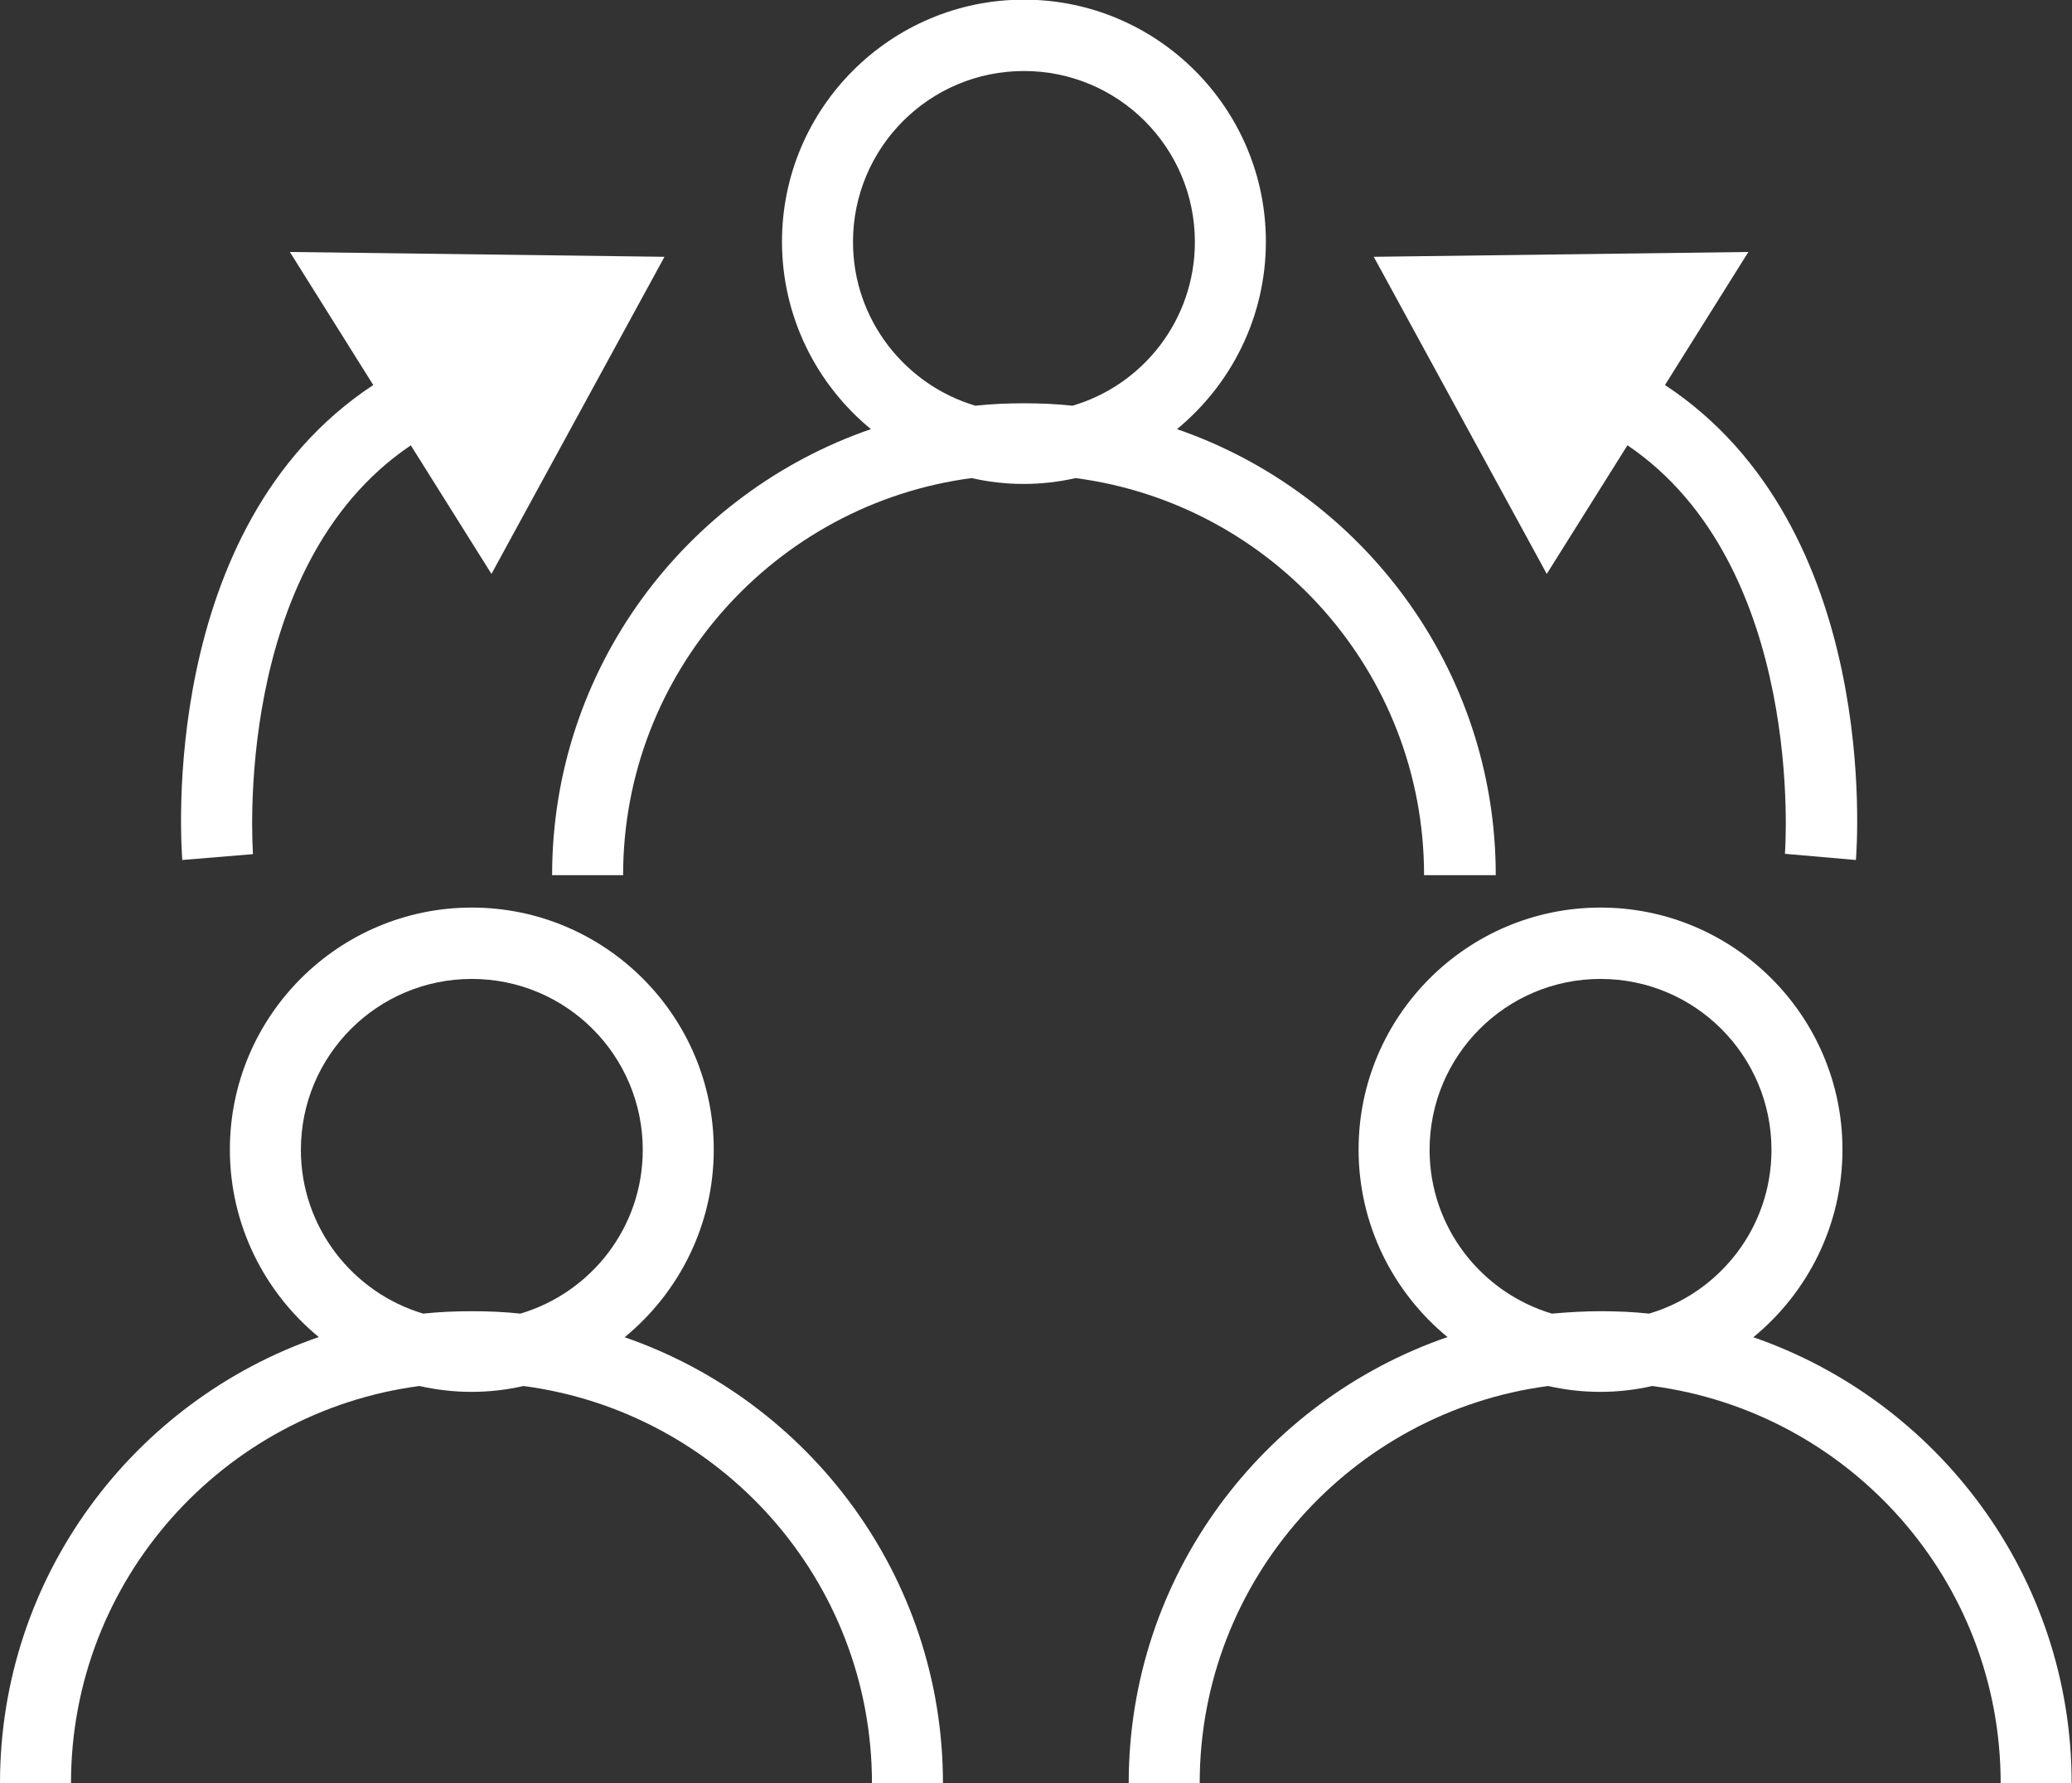 <?xml version="1.0" encoding="UTF-8"?><svg xmlns="http://www.w3.org/2000/svg" viewBox="0 0 60.12 51.73"><rect x="0" y="0" width="60.12" height="51.73" fill="#333333" stroke="none"/><defs><style>.d{fill:#fff;}</style></defs><g id="a"/><g id="b"><g id="c"><g><path class="d" d="M41.34,25.39h2.06c0-5.99-3.88-11.09-9.25-12.94,1.57-1.29,2.58-3.25,2.58-5.44,0-3.87-3.15-7.02-7.02-7.02s-7.02,3.15-7.02,7.02c0,2.19,1.01,4.15,2.58,5.44-5.37,1.85-9.25,6.94-9.25,12.94h2.06c0-5.9,4.42-10.77,10.11-11.52,.49,.11,.99,.17,1.51,.17s1.03-.06,1.51-.17c5.7,.75,10.11,5.62,10.11,11.52Zm-10.22-13.62c-.46-.05-.93-.07-1.41-.07s-.94,.02-1.41,.07c-2.05-.61-3.55-2.51-3.55-4.75,0-2.74,2.22-4.96,4.96-4.96s4.96,2.22,4.96,4.96c0,2.25-1.5,4.15-3.55,4.75Z"/><path class="d" d="M18.13,38.79c1.57-1.29,2.58-3.25,2.58-5.44,0-3.87-3.15-7.02-7.02-7.02s-7.02,3.15-7.02,7.02c0,2.19,1.01,4.15,2.58,5.44-5.37,1.85-9.25,6.94-9.25,12.94H2.06c0-5.9,4.42-10.77,10.11-11.52,.49,.11,.99,.17,1.51,.17s1.03-.06,1.51-.17c5.7,.75,10.11,5.62,10.11,11.52h2.06c0-5.99-3.88-11.09-9.25-12.94Zm-3.03-.68c-.46-.05-.93-.07-1.41-.07s-.95,.02-1.41,.07c-2.05-.61-3.55-2.51-3.55-4.75,0-2.74,2.22-4.96,4.96-4.96s4.96,2.22,4.96,4.96c0,2.25-1.5,4.14-3.55,4.75Z"/><path class="d" d="M50.88,38.79c1.57-1.29,2.58-3.25,2.58-5.44,0-3.87-3.15-7.02-7.02-7.02s-7.02,3.15-7.02,7.02c0,2.19,1.01,4.15,2.58,5.44-5.37,1.85-9.25,6.94-9.25,12.94h2.06c0-5.9,4.42-10.77,10.11-11.52,.49,.11,.99,.17,1.51,.17s1.03-.06,1.51-.17c5.7,.75,10.11,5.62,10.11,11.52h2.06c0-5.99-3.88-11.09-9.25-12.94Zm-3.03-.68c-.46-.05-.93-.07-1.41-.07s-.95,.03-1.41,.07c-2.05-.61-3.55-2.51-3.55-4.75,0-2.74,2.22-4.96,4.96-4.96s4.96,2.22,4.96,4.96c0,2.25-1.5,4.14-3.55,4.75Z"/><path class="d" d="M5.28,24.95l2.06-.17c0-.09-.63-8.35,4.58-11.86l2.34,3.73,5.02-9.2-10.87-.14,2.42,3.86c-6.27,4.13-5.57,13.37-5.54,13.79Z"/><path class="d" d="M47.21,12.91c5.19,3.5,4.59,11.76,4.58,11.86h0l1.03,.09,1.03,.09c.03-.41,.73-9.65-5.54-13.78l2.42-3.86-10.87,.14,5.02,9.2,2.34-3.73Z"/></g></g></g></svg>